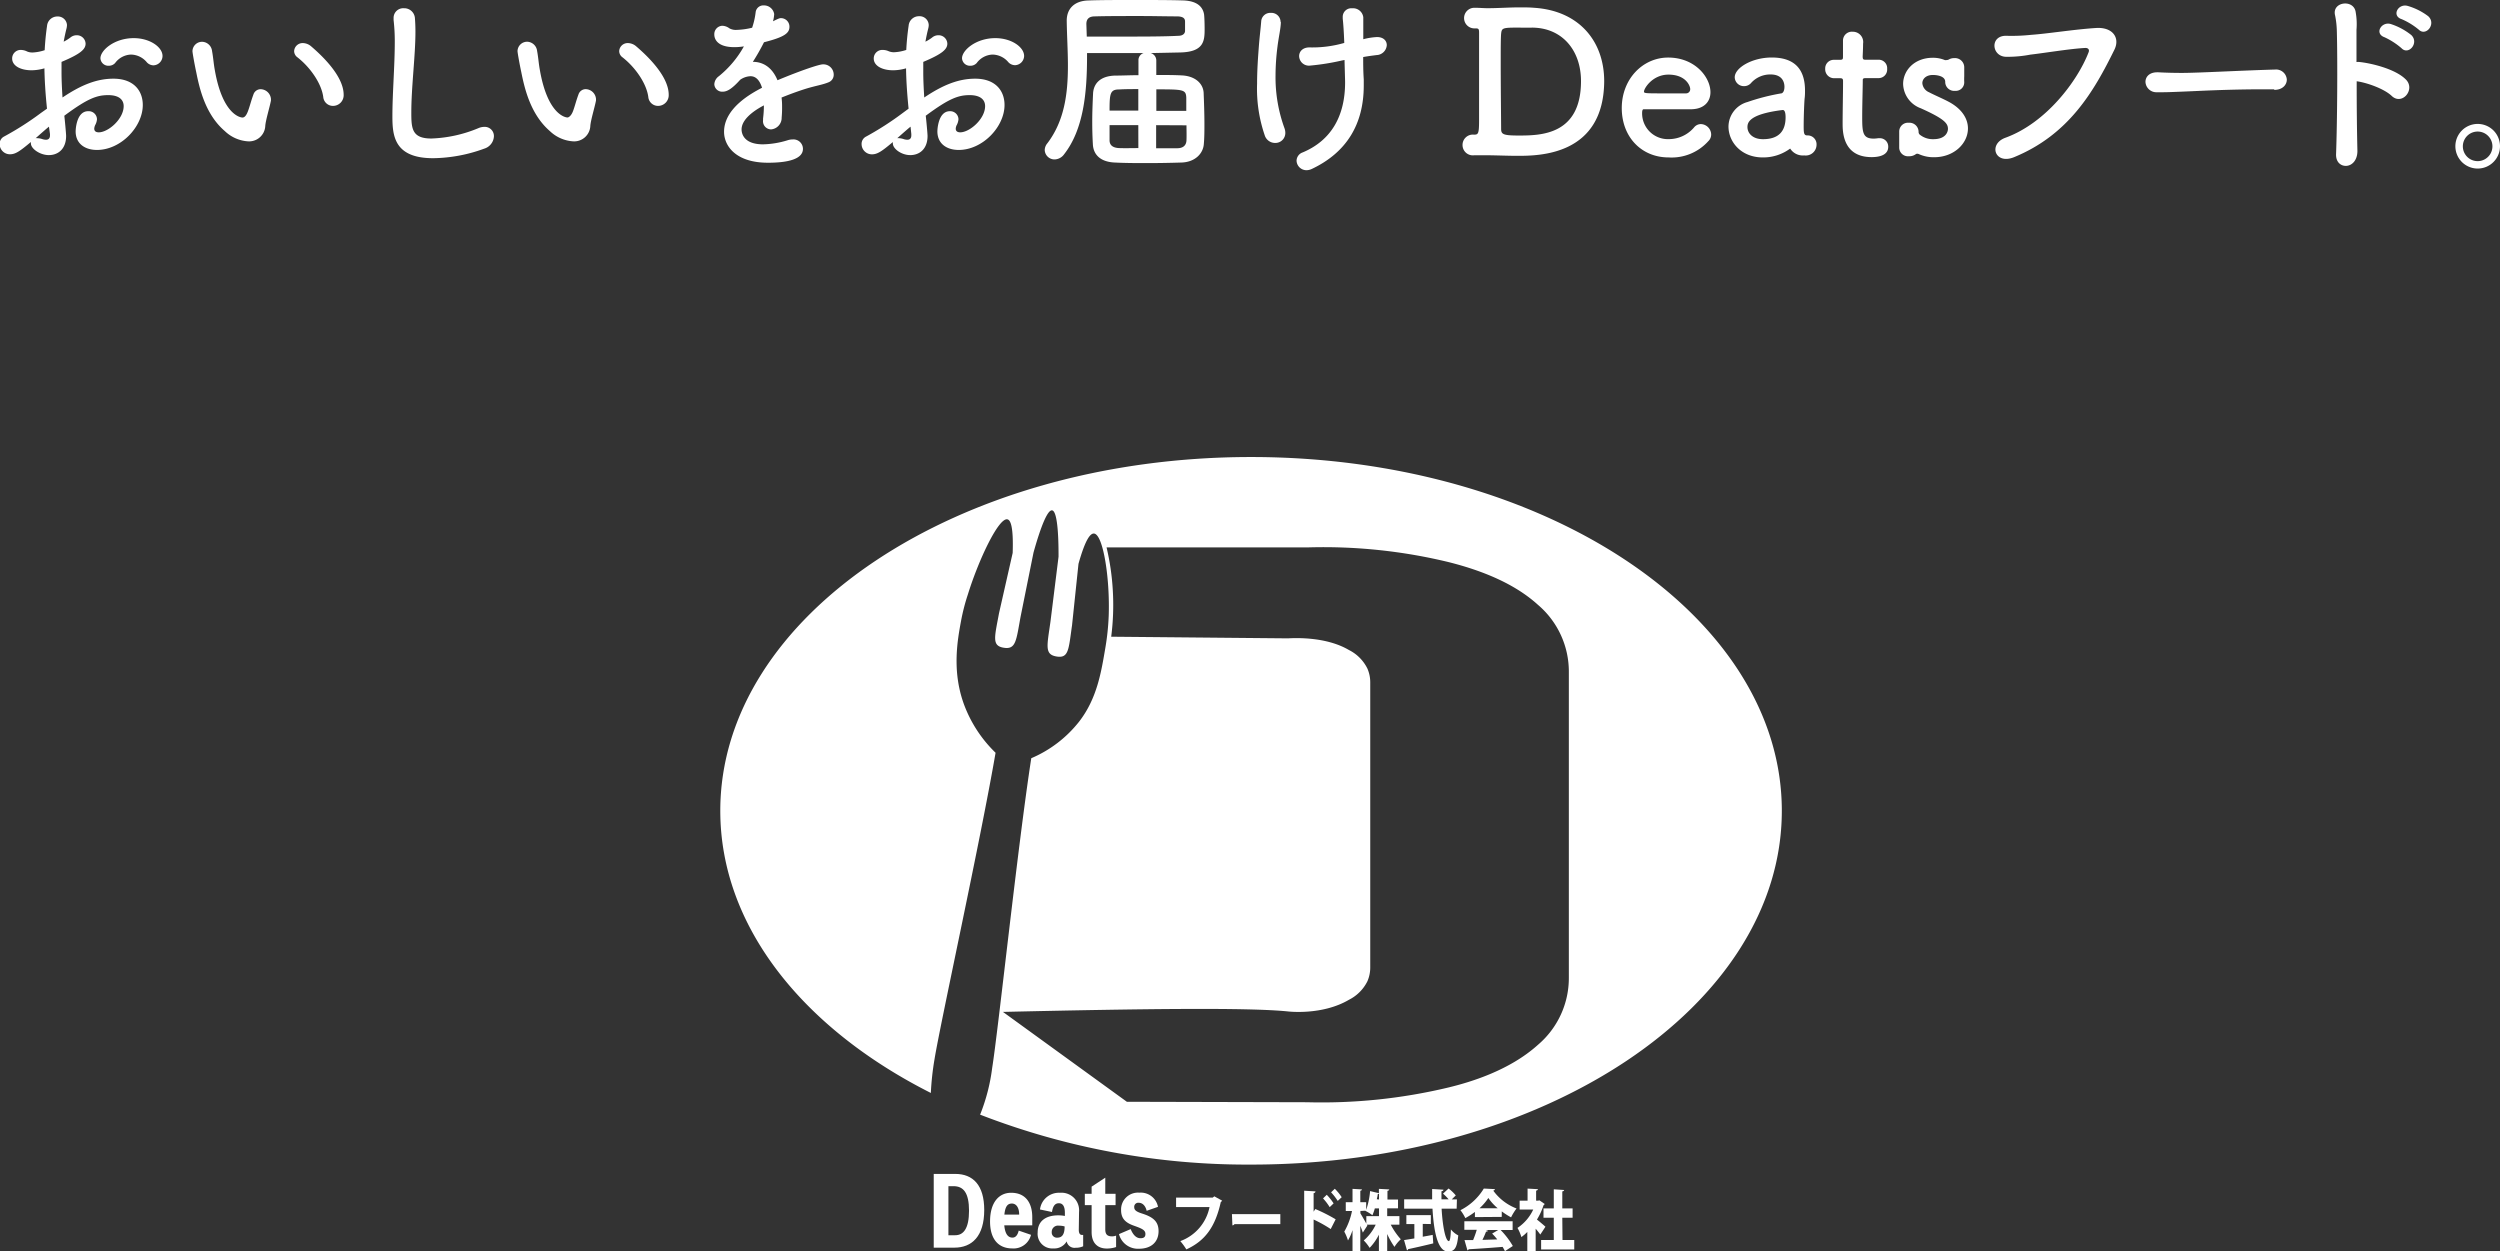 <svg xmlns="http://www.w3.org/2000/svg" width="485.15" height="242.86" viewBox="0 0 485.15 242.86"><rect x="0" y="0" width="485.15" height="242.86" fill="#333333" stroke="none"/><g id="レイヤー_2" data-name="レイヤー 2"><g id="_レイヤー_" data-name="&lt;レイヤー&gt;"><path d="M185.37,227.81c3.46,0,5.63,2.18,5.63,7,0,5.09-2.37,7.31-5.8,7.31h-4V227.81Zm0,11.9c1.59,0,2.68-1.28,2.68-4.76s-1.09-4.76-3-4.76h-1v9.52Z" style="fill:#fff"/><path d="M200.32,237.79h-5.43c.16,1.74.77,2.38,1.59,2.38.61,0,1-.48,1.21-1.36l2.39.82a3.48,3.48,0,0,1-3.63,2.64c-2.76,0-4.32-1.87-4.32-5.23,0-3.74,1.75-5.57,4.09-5.57,2.93,0,4.1,2.12,4.1,4.72Zm-2.54-2.09c0-1.43-.62-2.14-1.41-2.14s-1.29.47-1.46,2.14Z" style="fill:#fff"/><path d="M209.35,238.65c0,.66.21,1,.62,1,.15,0,.2,0,.23,0v2.2a3.37,3.37,0,0,1-1.46.29A1.54,1.54,0,0,1,207,240.9a2.75,2.75,0,0,1-2.57,1.37,2.84,2.84,0,0,1-3.06-3.11c0-2.16,1.53-3.31,4-3.31a6.85,6.85,0,0,1,1.28.12v-.62c0-1.26-.42-1.85-1.16-1.85s-1.17.53-1.34,1.7l-2.33-.49a3.7,3.7,0,0,1,3.87-3.24,3.42,3.42,0,0,1,3.71,3.73ZM206.6,238a4.31,4.31,0,0,0-1.14-.15,1.21,1.21,0,0,0-1.36,1.25,1,1,0,0,0,1.1,1.08C206.14,240.17,206.6,239.51,206.6,238Z" style="fill:#fff"/><path d="M214.49,238.57c0,1,.42,1.36,1.33,1.36a2.23,2.23,0,0,0,.77-.15V242a5.61,5.61,0,0,1-1.8.29c-1.73,0-2.95-1-2.95-3.2v-5.22h-1.32v-2.2h1.32v-1.39l2.65-1.74v3.13h2v2.2h-2Z" style="fill:#fff"/><path d="M219.42,238.52c.51,1.24,1.16,1.77,1.91,1.77s.95-.34.95-.82c0-.77-.68-1.06-2.28-1.63s-2.44-1.39-2.44-3a3.27,3.27,0,0,1,3.53-3.39,3.4,3.4,0,0,1,3.63,2.75l-2.2.77c-.23-1-.82-1.56-1.54-1.56a.78.78,0,0,0-.87.86c0,.55.37.86,1.46,1.21,2.15.68,3.26,1.52,3.26,3.44,0,2.11-1.44,3.41-3.79,3.41a3.8,3.8,0,0,1-3.89-2.84Z" style="fill:#fff"/><path d="M237.17,233a.63.63,0,0,1-.26.25c-1.06,4.78-3,7.53-6.69,9.21a11.84,11.84,0,0,0-1.17-1.61,8.87,8.87,0,0,0,5.67-6.61h-6.49v-1.84h7.12l.3-.24Z" style="fill:#fff"/><path d="M239.07,235.61h9.39v1.95h-8.9a.52.52,0,0,1-.4.24Z" style="fill:#fff"/><path d="M258.24,238.51a25.94,25.94,0,0,0-3.32-1.85v5.74h-1.83V231.07l2.19.13c0,.16-.11.3-.36.35v3.59l.33-.52a33,33,0,0,1,3.95,2Zm-.77-6.65a10.72,10.72,0,0,1,1.33,1.67l-.76.73a11,11,0,0,0-1.29-1.7Zm1.56-1.17a9.43,9.43,0,0,1,1.34,1.64l-.77.72a11.35,11.35,0,0,0-1.29-1.67Z" style="fill:#fff"/><path d="M271.57,237.66h-1.68a13.64,13.64,0,0,0,1.95,2.83,7.17,7.17,0,0,0-1.23,1.48,15,15,0,0,1-1.41-2.5v3.38h-1.61V239.6a10.19,10.19,0,0,1-1.8,2.56,8,8,0,0,0-1.14-1.44,9.17,9.17,0,0,0,2.32-3.06h-1.71l.09.17-.88,1.37c-.12-.37-.3-.85-.49-1.32v5h-1.51v-4.16a9.64,9.64,0,0,1-.88,2,9.23,9.23,0,0,0-.72-1.71,13.18,13.18,0,0,0,1.5-4h-1.21v-1.71h1.31v-2.59l1.83.11c0,.13-.1.22-.32.26v2.22h1.14v1.49a14.91,14.91,0,0,0,.76-3.65l1.71.41v-.84l2,.11c0,.14-.11.23-.34.28v1.68h2.05v1.71H269.2V236h2.37ZM264,235v.46c.23.38.82,1.39,1.15,2V236h2.46v-1.5h-.81a9.33,9.33,0,0,1-.47,1.33A7.47,7.47,0,0,0,265,235l0-.05Zm3.61-2.23v-1.14a.3.3,0,0,1-.25.1c0,.31-.11.67-.18,1Z" style="fill:#fff"/><path d="M276.1,237.51V240c.64-.12,1.29-.23,1.93-.36l.11,1.65c-1.77.44-3.65.86-4.88,1.12a.29.29,0,0,1-.22.24l-.57-2,2-.32v-2.79h-1.55v-1.73h4.75v1.73Zm6.58-2.95h-2.92c.18,3.33.75,6.28,1.4,6.29.21,0,.36-.7.4-2.27a4.44,4.44,0,0,0,1.43,1.16c-.25,2.59-.8,3.12-2,3.12-2,0-2.75-3.89-3-8.3h-5.5v-1.82h5.43c0-.67,0-1.33,0-2l2.19.13c0,.17-.12.26-.38.31,0,.51,0,1,0,1.56h1.39a9.44,9.44,0,0,0-1.09-1.1l1.08-1a8.56,8.56,0,0,1,1.4,1.34l-.78.77h1Z" style="fill:#fff"/><path d="M286.22,236.19v-1a15.12,15.12,0,0,1-1.86,1.2,8,8,0,0,0-.95-1.54,11.21,11.21,0,0,0,4.54-4.2l2.16.11a.39.39,0,0,1-.33.29,10,10,0,0,0,4.52,3.47,9.91,9.91,0,0,0-1.06,1.72,13.71,13.71,0,0,1-1.81-1.16v1.07Zm7.32,2.5h-2.33a15.66,15.66,0,0,1,2.37,3.11l-1.53,1c-.11-.24-.27-.52-.45-.83-2.44.2-4.92.37-6.6.46a.29.29,0,0,1-.23.22l-.57-2,1.67,0a19.24,19.24,0,0,0,.71-2h-2.41V237h9.37Zm-2.89-4.21a9.79,9.79,0,0,1-1.82-2,10.62,10.62,0,0,1-1.72,2Zm-2.32,4.21.42.15c-.05.13-.18.18-.37.18a16.16,16.16,0,0,1-.7,1.59l2.88-.09c-.32-.4-.64-.78-1-1.13l1.19-.7Z" style="fill:#fff"/><path d="M299.76,233.64a.47.47,0,0,1-.21.23,13.15,13.15,0,0,1-1.29,2.8c.55.43,1.41,1.16,1.65,1.39l-1,1.52c-.23-.33-.56-.74-.9-1.14v4.42h-1.62v-3.79a8.76,8.76,0,0,1-1.15,1,8,8,0,0,0-.76-1.78,8.63,8.63,0,0,0,3.06-3.57H294.9V233h1.54v-2.34l2,.11c0,.15-.12.24-.34.29V233h.39l.25-.06Zm3.46,7h2.28v1.83h-6.43v-1.83h2.46v-4.33h-2v-1.81h2v-3.7l2,.13c0,.14-.11.23-.35.28v3.29h2v1.81h-2Z" style="fill:#fff"/><path d="M242.78,88.69c-56.87,0-103,30.73-103,68.65,0,22.36,16,42.22,40.86,54.76a53.89,53.89,0,0,1,.72-6.59c1.16-7.09,9-42.84,11.84-59.43A25.25,25.25,0,0,1,187,136.5c-2.29-6.45-1.16-12.4-.5-16a39.24,39.24,0,0,1,1.33-5.16c2.08-6.71,6-15,7.69-14.55.59.15,1.17,1.39,1,6.51L193.87,119c-.86,4.67-1.44,6.32.92,6.7s2.41-1.35,3.26-6l2.51-12.46c.58-2.08,2.39-8.37,3.61-8.2s1.26,6.85,1.25,9l-1.57,12.62c-.66,4.7-1.18,6.35,1.19,6.74s2.33-1.36,3-6.06l1.25-11.92c1.38-4.92,2.34-5.92,3-5.88,1.79.11,3.14,8.77,2.86,16.09a47.61,47.61,0,0,1-.63,6c-.81,4.77-1.61,9.91-5.13,14.44a23.53,23.53,0,0,1-9.26,7.07c-2.58,16.62-6.44,53-7.59,60.12a36.54,36.54,0,0,1-2.34,9.05A143.42,143.42,0,0,0,242.78,226c56.88,0,103-30.74,103-68.66S299.66,88.69,242.78,88.69Zm61.67,101.07a17,17,0,0,1-6,13c-5.55,5-13.15,7.26-17.42,8.29a105.73,105.73,0,0,1-27.4,2.85l-34.95-.09-24.05-17.44c27.94-.64,47.81-.86,55.32-.09,0,0,6.61.81,11.82-2.26a8,8,0,0,0,3.6-3.62,6.73,6.73,0,0,0,.54-2.71V132.47a6.64,6.64,0,0,0-.54-2.7,7.94,7.94,0,0,0-3.6-3.63c-4.36-2.57-10.26-2.35-11.82-2.26l-34.31-.32a48.3,48.3,0,0,0,.31-9,47.78,47.78,0,0,0-1.21-8.33c18.27,0,30.47,0,39.05,0a103.06,103.06,0,0,1,27.32,2.85q11.36,2.85,17.34,8.29a17,17,0,0,1,6,13Z" style="fill:#fff"/><g id="EC-CUBE4_XDテンプレート" data-name="EC-CUBE4 XDテンプレート" style="isolation:isolate"><g style="isolation:isolate"><path d="M9.12,21.09c-.31-3-.46-5.51-.5-7.83a9.29,9.29,0,0,1-2.46.38c-2.25,0-3.8-.91-3.8-2.28A1.65,1.65,0,0,1,4.1,9.69,2.87,2.87,0,0,1,5.28,10a2.61,2.61,0,0,0,1,.19,8.68,8.68,0,0,0,2.39-.45c.08-1.56.23-3.12.46-4.71a2,2,0,0,1,2-1.83A1.77,1.77,0,0,1,13,4.86a3.7,3.7,0,0,1-.07.57c-.23.91-.42,1.79-.57,2.66a8.42,8.42,0,0,0,1.29-.8,1.89,1.89,0,0,1,1.25-.45,1.69,1.69,0,0,1,1.71,1.63c0,1.1-1,2-4.67,3.54,0,.68,0,1.36,0,2.05,0,1.48.08,3.08.19,4.86,3.61-2.43,6.65-3.65,9.88-3.65,4,0,5.7,2.4,5.7,5.1,0,4.25-4.26,8.73-8.89,8.73-2.28,0-4.14-1.17-4.14-3.61,0-.11.07-3.91,2.43-3.91a1.6,1.6,0,0,1,1.71,1.56,2.73,2.73,0,0,1-.31,1.06,1.86,1.86,0,0,0-.22.76c0,.5.34.72.87.72C21,25.68,24,23.1,24,20.59c0-1.14-.79-2.13-3-2.13s-4,.65-8.52,4c.08.61.35,3.46.35,3.92,0,2.58-1.6,3.72-3.35,3.72S6,28.84,6,27.85a.78.78,0,0,1,0-.3c-2.17,1.82-3,2.39-4.07,2.39a2,2,0,0,1-2-2,1.59,1.59,0,0,1,.87-1.45A58,58,0,0,0,8,21.88Zm.38,3.49c-.65.53-1.6,1.37-2.58,2.24a1.27,1.27,0,0,1,.34,0,3.3,3.3,0,0,1,1,.19,2.3,2.3,0,0,0,.68.11c.46,0,.76-.27.76-.84V26ZM28.42,12a4.09,4.09,0,0,0-3-1.41,4,4,0,0,0-3.08,1.64,1.64,1.64,0,0,1-1.22.53,1.54,1.54,0,0,1-1.63-1.45c0-1.55,2.7-3.91,6.46-3.91,3.15,0,5.59,1.75,5.59,3.46a1.83,1.83,0,0,1-1.75,1.82A1.78,1.78,0,0,1,28.42,12Z" style="fill:#fff"/><path d="M48.14,27.43a7.15,7.15,0,0,1-4.52-2C39.79,22.15,38.68,17,38.08,14c-.31-1.44-.73-3.76-.73-4.07a1.86,1.86,0,0,1,1.9-1.82,2,2,0,0,1,1.9,1.79c.23,1.21.31,2.5.54,3.72,1.55,8.85,5.12,9.19,5.35,9.19.38,0,.72-.3,1.07-1.21s.6-2,1.06-3.23a1.48,1.48,0,0,1,1.41-1.06,2.06,2.06,0,0,1,2,1.89c0,.12,0,.2,0,.31-.23,1.25-1,3.72-1.1,4.9A3.14,3.14,0,0,1,48.14,27.43Zm14.59-8.62c-.34-2.55-2.43-5.66-5-7.68a1.51,1.51,0,0,1-.65-1.21,1.65,1.65,0,0,1,1.71-1.56,2.53,2.53,0,0,1,1.6.64c1.59,1.37,6.3,5.55,6.3,9.39a2.07,2.07,0,0,1-2.09,2.16A1.89,1.89,0,0,1,62.73,18.81Z" style="fill:#fff"/><path d="M84.05,30.7c-7.59,0-7.9-4.41-7.9-8.17,0-4.33.46-9.84.46-14.32a36.15,36.15,0,0,0-.23-4.33c0-.12,0-.27,0-.38a1.87,1.87,0,0,1,2-1.9,2.07,2.07,0,0,1,2.13,1.82c.07.83.11,1.75.11,2.74,0,4.67-.8,10.63-.8,15.72,0,3.12.15,5,3.91,5a25.92,25.92,0,0,0,9.08-2,3,3,0,0,1,1.18-.26,1.78,1.78,0,0,1,1.86,1.82,2.63,2.63,0,0,1-1.86,2.4A29.73,29.73,0,0,1,84.05,30.7Z" style="fill:#fff"/><path d="M111.22,27.43a7.15,7.15,0,0,1-4.52-2c-3.83-3.31-4.94-8.48-5.54-11.44-.31-1.44-.73-3.76-.73-4.07a1.86,1.86,0,0,1,1.9-1.82,2,2,0,0,1,1.9,1.79c.23,1.21.31,2.5.54,3.72,1.55,8.85,5.12,9.19,5.35,9.19s.72-.3,1.07-1.21.6-2,1.06-3.23a1.48,1.48,0,0,1,1.41-1.06,2.06,2.06,0,0,1,2,1.89c0,.12,0,.2,0,.31-.23,1.25-1,3.72-1.1,4.9A3.14,3.14,0,0,1,111.22,27.43Zm14.59-8.62c-.34-2.55-2.43-5.66-5-7.68a1.51,1.51,0,0,1-.65-1.21,1.65,1.65,0,0,1,1.71-1.56,2.53,2.53,0,0,1,1.6.64c1.59,1.37,6.3,5.55,6.3,9.39a2.07,2.07,0,0,1-2.09,2.16A1.89,1.89,0,0,1,125.81,18.81Z" style="fill:#fff"/><path d="M151.77,20.71a19.33,19.33,0,0,1-.08,2.09,2.25,2.25,0,0,1-2.05,2.31,1.58,1.58,0,0,1-1.56-1.78V23a19.8,19.8,0,0,0,.16-2.55c-.8.42-4.33,2.28-4.33,4.67,0,.65.3,2.89,4.17,2.89a17.33,17.33,0,0,0,4.79-.8,3.21,3.21,0,0,1,.95-.15,1.84,1.84,0,0,1,2,1.79c0,.8-.31,2.73-6.8,2.73-6.23,0-8.51-3.26-8.51-6,0-4.63,5.39-7.52,7.37-8.55-.46-1.48-1.22-2.24-2.24-2.24a3.73,3.73,0,0,0-2,.69c-1.6,1.78-2.55,2.31-3.38,2.31a1.52,1.52,0,0,1-1.64-1.44,2.06,2.06,0,0,1,.88-1.56A19.7,19.7,0,0,0,144.36,9a11.51,11.51,0,0,1-1.86.15c-3.84,0-3.88-2.13-3.88-2.43A1.62,1.62,0,0,1,140.18,5a2.44,2.44,0,0,1,1.37.5,2.57,2.57,0,0,0,1.41.3,14,14,0,0,0,3-.42,14.51,14.51,0,0,0,.68-3,1.5,1.5,0,0,1,1.6-1.33,2,2,0,0,1,2,1.68,6.93,6.93,0,0,1-.23,1.4c1.14-.57,1.29-.61,1.56-.61a1.65,1.65,0,0,1,1.63,1.68c0,1.25-1,2-4.94,3a41.87,41.87,0,0,1-2.16,3.8c2.09,0,3.8,1.18,4.78,3.57,4.79-2,8.14-3.08,8.78-3.08a2,2,0,0,1,2.13,2,1.56,1.56,0,0,1-1,1.48c-1.18.49-2.43.65-4.4,1.25-1.6.5-3.23,1.11-4.72,1.71A13.41,13.41,0,0,1,151.77,20.71Z" style="fill:#fff"/><path d="M176.32,21.09c-.3-3-.46-5.51-.49-7.83a9.41,9.41,0,0,1-2.47.38c-2.24,0-3.8-.91-3.8-2.28a1.65,1.65,0,0,1,1.74-1.67,2.87,2.87,0,0,1,1.18.26,2.61,2.61,0,0,0,1,.19,8.68,8.68,0,0,0,2.39-.45c.08-1.56.23-3.12.46-4.71a2,2,0,0,1,2-1.83,1.77,1.77,0,0,1,1.9,1.71,2.78,2.78,0,0,1-.07.57c-.23.91-.42,1.79-.57,2.66a8,8,0,0,0,1.29-.8,1.89,1.89,0,0,1,1.25-.45,1.69,1.69,0,0,1,1.71,1.63c0,1.1-1,2-4.67,3.54,0,.68,0,1.36,0,2.05,0,1.48.08,3.08.19,4.86,3.61-2.43,6.65-3.65,9.88-3.65,4,0,5.7,2.4,5.7,5.1,0,4.25-4.26,8.73-8.89,8.73-2.28,0-4.14-1.17-4.14-3.61,0-.11.07-3.91,2.43-3.91A1.6,1.6,0,0,1,186,23.14a2.87,2.87,0,0,1-.3,1.06,1.76,1.76,0,0,0-.23.76c0,.5.34.72.87.72,1.82,0,4.83-2.58,4.83-5.09,0-1.14-.8-2.13-3-2.13s-4,.65-8.52,4c.08.61.35,3.46.35,3.92,0,2.58-1.6,3.72-3.35,3.72s-3.38-1.25-3.38-2.24a.78.78,0,0,1,0-.3c-2.16,1.82-3,2.39-4.07,2.39a2,2,0,0,1-2-2,1.58,1.58,0,0,1,.88-1.45,58.63,58.63,0,0,0,7.14-4.6Zm.38,3.49c-.65.53-1.6,1.37-2.58,2.24a1.27,1.27,0,0,1,.34,0,3.3,3.3,0,0,1,.95.19,2.3,2.3,0,0,0,.68.11c.46,0,.76-.27.76-.84V26ZM195.62,12a4.09,4.09,0,0,0-3-1.41,4,4,0,0,0-3.08,1.64,1.63,1.63,0,0,1-1.21.53,1.54,1.54,0,0,1-1.64-1.45c0-1.55,2.7-3.91,6.46-3.91,3.15,0,5.59,1.75,5.59,3.46A1.83,1.83,0,0,1,197,12.65,1.78,1.78,0,0,1,195.62,12Z" style="fill:#fff"/><path d="M224.39,14.55c1.67,0,3.34,0,4.9.08,2.7.11,4.22,1.63,4.29,3.42s.15,3.95.15,6c0,1.29,0,2.55-.11,3.84-.11,1.94-1.75,3.57-4.33,3.65-2.28.07-4.45.11-6.57.11s-4.22,0-6.39-.11c-2.81-.12-4.18-1.56-4.25-3.61-.08-1.37-.12-2.81-.12-4.3,0-1.86.08-3.76.16-5.47s1.14-3.38,4.21-3.49c1.45,0,3-.08,4.6-.08V11.74a1.43,1.43,0,0,1,1-1.44c-1.75,0-3.57,0-5.43,0s-3.69,0-5.55,0v.64c0,7-.65,14.14-4.45,19a2.35,2.35,0,0,1-1.82,1,1.9,1.9,0,0,1-1.94-1.83,2.11,2.11,0,0,1,.5-1.29c3.3-4.33,4-9.57,4-15.08,0-2.85-.19-5.74-.23-8.66V4c0-2.24,1.41-3.84,4.22-3.91C213.56,0,216.9,0,220.25,0s6.76,0,9.23.08c3.31.07,4,1.67,4.18,2.69.07.54.11,1.83.11,2.89,0,2.28-.15,4.41-4.71,4.52l-5.77.12a1.48,1.48,0,0,1,1.1,1.44ZM210.9,7.1c2.13,0,4.33,0,6.46,0,4.33,0,8.43,0,11.28-.15.92,0,1.3-.45,1.33-.91V4.18c0-.72-.53-.95-1.4-1-2.09,0-4.71-.07-7.37-.07-3.23,0-6.46,0-8.74.07-1.07,0-1.64.46-1.64,1.48Zm10,10.19c-1.29,0-2.55,0-3.72.07-1.75,0-1.86.8-1.86,4.11h5.58Zm0,7h-5.58c0,1,0,1.9,0,2.93s.73,1.48,1.9,1.52,2.4,0,3.69,0Zm3.46,0,0,4.48c1.41,0,2.77,0,4.07,0,1.06,0,1.78-.46,1.82-1.56s0-1.94,0-2.89Zm5.85-2.77c0-.88,0-1.71,0-2.59-.08-1.55-.57-1.59-5.81-1.59v4.18Z" style="fill:#fff"/><path d="M248.56,4.29c0,1.14-.42,2.89-.65,4.75a44.71,44.71,0,0,0-.38,5.59,28.86,28.86,0,0,0,1.75,10.29,2.62,2.62,0,0,1,.15.88,1.93,1.93,0,0,1-2,1.94,2.11,2.11,0,0,1-2-1.49,27.86,27.86,0,0,1-1.48-10c0-2.66.19-5.24.34-7.22s.34-3.34.46-4.9a1.76,1.76,0,0,1,1.86-1.63,1.78,1.78,0,0,1,1.9,1.74Zm11.85,7.45a46.08,46.08,0,0,1-6.3,1,1.9,1.9,0,0,1-2-1.86c0-.84.65-1.68,2-1.68a22.37,22.37,0,0,0,6.76-.87c-.08-2.16-.19-3.76-.3-4.71,0-.11,0-.23,0-.3a1.66,1.66,0,0,1,1.82-1.71,2,2,0,0,1,2.17,1.74c0,.42,0,.88,0,1.45,0,.76,0,1.71,0,2.81a13.17,13.17,0,0,1,2.66-.42c1.29,0,1.9.76,1.9,1.56a2.06,2.06,0,0,1-2,1.94c-.84.11-1.71.22-2.58.38,0,1.29,0,2.69.11,4.33,0,.42,0,.83,0,1.21,0,7.49-3.34,13-10.11,16.19a2.49,2.49,0,0,1-1,.23,1.92,1.92,0,0,1-1.93-1.86,1.75,1.75,0,0,1,1.21-1.6c5.59-2.36,8.21-7.14,8.21-13.6,0-.5-.08-2.89-.11-4.33Z" style="fill:#fff"/><path d="M294.5,30.24c-2.17,0-4.1-.11-6.31-.11-.68,0-1.36,0-2.09,0a2,2,0,0,1-2.28-2,2,2,0,0,1,2.21-2c.83,0,1-.12,1-2.81V22.26c0-1.67,0-3.68,0-5.73s0-4.11,0-5.85V9.61c0-1.4,0-2.54,0-3.27s-.11-.83-.68-.83h-.19a2,2,0,1,1-.08-4h.15c.84,0,1.64.08,2.4.08,2.2,0,4.17-.16,6.38-.16.87,0,1.75,0,2.7.08,8.77.57,13.6,6.53,13.6,14.25C311.22,30.17,298.68,30.24,294.5,30.24Zm-.34-24.88c-2.59,0-2.74.15-2.85,1.18-.08.87-.08,3-.08,5.47,0,5,.08,11.55.08,13,0,1.06.42,1.29,3.42,1.29,4.29,0,12.08-.11,12.08-10.56,0-6-3.69-10.38-9.54-10.38C297.27,5.39,295.6,5.36,294.16,5.36Z" style="fill:#fff"/><path d="M323.8,30.55c-5.21,0-9.08-3.92-9.08-9.58s4.1-9.8,9-9.8c5.24,0,8.21,3.84,8.21,6.73,0,1.78-1.18,3.22-3.61,3.3-1.18,0-2,0-9.35,0-.22,0-.3.3-.3.72A5,5,0,0,0,323.84,27a6.44,6.44,0,0,0,4.94-2.31,1.71,1.71,0,0,1,1.29-.61,2.07,2.07,0,0,1,2,2,1.79,1.79,0,0,1-.57,1.33A9.55,9.55,0,0,1,323.8,30.55ZM328,17.25c0-.53-.8-2.77-4.22-2.77-3.08,0-4.75,2.66-4.75,3.3,0,.34.38.34,3.91.34,1.56,0,3.27,0,4.3,0A.8.8,0,0,0,328,17.25Z" style="fill:#fff"/><path d="M342.08,30.55c-4.18,0-6.65-3-6.65-6a5,5,0,0,1,3.68-4.75,41.35,41.35,0,0,1,6.5-1.67c.38,0,.68-.49.68-1.29,0-.46-.11-2.39-2.69-2.39a5,5,0,0,0-3.73,1.59,1.8,1.8,0,0,1-1.4.68A1.78,1.78,0,0,1,336.64,15c0-1.83,3.35-3.84,7.18-3.84,4.22,0,6.46,2.05,6.46,6.42,0,.46,0,.95-.07,1.48s-.19,3.57-.19,5.44c0,1.4.07,1.78.72,1.78a1.72,1.72,0,0,1,1.78,1.79,2.1,2.1,0,0,1-2.39,2.09,2.9,2.9,0,0,1-2.73-1.33A8.76,8.76,0,0,1,342.08,30.55Zm3.83-9.2c-6.42.8-6.8,2.4-6.8,3.31,0,1.18,1,2.35,3,2.35,3.07,0,4.4-1.55,4.4-4.25,0-.57-.07-1.41-.53-1.41Z" style="fill:#fff"/><path d="M362.06,15.16c-.57,0-.57.19-.57.42,0,1.4-.11,4.63-.11,7.14,0,3,.11,4.18,2.24,4.18a7.18,7.18,0,0,0,.88-.08c.11,0,.19,0,.3,0a1.62,1.62,0,0,1,1.63,1.67c0,1.37-1.25,2-3.23,2-5.62,0-5.62-5-5.62-6.53,0-2.21.08-6,.08-7.68v-.57c0-.49-.23-.53-.61-.53h-1.14a1.73,1.73,0,0,1-1.71-1.82,1.66,1.66,0,0,1,1.71-1.75H357c.61,0,.65-.12.65-.65,0,0,0-.76,0-1.63,0-.46,0-.91,0-1.33V7.86a1.72,1.72,0,0,1,1.9-1.7,2,2,0,0,1,2,2.31c0,1-.08,2.47-.08,2.47,0,.61.16.65.54.65h2.54a1.64,1.64,0,0,1,1.67,1.78,1.66,1.66,0,0,1-1.67,1.79Z" style="fill:#fff"/><path d="M381.18,13.11c0,.64,0,1.18,0,1.71a10.48,10.48,0,0,0,0,1.1,1.65,1.65,0,0,1-1.79,1.71,1.74,1.74,0,0,1-1.9-1.67v-.08c0-1.33-2.24-1.33-2.39-1.33-1.33,0-2.05.76-2.05,1.6a2.11,2.11,0,0,0,1.29,1.75c1,.53,2.7,1.25,3.84,1.86,2.62,1.4,3.72,3.34,3.72,5.16,0,2.89-2.66,5.55-6.46,5.59a6.94,6.94,0,0,1-3.08-.61.82.82,0,0,0-.3-.07.49.49,0,0,0-.31.11,2.11,2.11,0,0,1-1.29.38,1.71,1.71,0,0,1-1.9-1.6v-.11c0-.53,0-.95,0-1.33,0-.53,0-1,0-1.67v-.12a1.71,1.71,0,0,1,1.86-1.67,1.78,1.78,0,0,1,1.9,1.79.71.71,0,0,0,.35.61,4,4,0,0,0,2.5.79c2.59,0,2.85-1.59,2.85-2,0-1.06-.68-1.94-5.28-4a5.18,5.18,0,0,1-3.42-4.71c0-2.58,2.13-5.09,5.78-5.09a6,6,0,0,1,2.32.45.59.59,0,0,0,.26,0,1.06,1.06,0,0,0,.5-.11,2,2,0,0,1,1.06-.27,1.79,1.79,0,0,1,1.94,1.75Z" style="fill:#fff"/><path d="M389.12,26.75c8-2.89,14.06-11.1,16.18-16.57.27-.64-.18-.91-.68-.87-2.92.15-8,1-10.6,1.29a23.29,23.29,0,0,1-4.79.42c-2.81-.12-3.11-4.26.27-4.07a35.89,35.89,0,0,0,4.67-.19c3.19-.22,8.36-1.06,12.62-1.33,3.19-.19,4.67,1.9,3.53,4.22-4,8.13-8.85,16.49-19.49,20.86C387.14,32,385.81,28,389.12,26.75Z" style="fill:#fff"/><path d="M441.33,17.33h-2c-7.25,0-12.8.34-15.8.45-2,.08-3,.12-3.76.12-.46,0-.8,0-1.22,0a2.11,2.11,0,0,1-2.2-2c0-1,.76-1.87,2.28-1.87h.22c1.41.08,3.08.12,4.6.12,3.12,0,11.25-.46,17.93-.65h.08a2.09,2.09,0,0,1,2.32,1.94c0,1-.8,2-2.43,2Z" style="fill:#fff"/><path d="M457.48,29.29c0,1.79-1,2.78-2.05,2.89s-2.17-.61-2.09-2.32c.23-6.19.3-18.16.15-23.67A17.29,17.29,0,0,0,453.15,3c-.69-2.7,3.68-3.23,4-.61a13.46,13.46,0,0,1,.15,3.39c0,1.51,0,3.72,0,6.26a2.35,2.35,0,0,1,.65,0c1.9.19,6.91,1.26,9,3.46,1.79,1.94-.83,5-2.81,3.12-1.48-1.41-4.86-2.59-6.8-2.85C457.33,20.67,457.4,25.91,457.48,29.29Zm5.24-22.07c-2-.72-.57-3.12,1.26-2.55a12.58,12.58,0,0,1,3.95,2.13c1.59,1.52-.53,4-1.9,2.55A13.91,13.91,0,0,0,462.72,7.22Zm3.35-3.5c-2-.64-.72-3.07,1.14-2.58a12.25,12.25,0,0,1,4,2c1.64,1.48-.41,4-1.82,2.62A13.59,13.59,0,0,0,466.07,3.72Z" style="fill:#fff"/><path d="M480.81,32.71a4.33,4.33,0,1,1,4.34-4.33A4.33,4.33,0,0,1,480.81,32.71Zm0-7.18a2.87,2.87,0,1,0,0,5.74,2.87,2.87,0,1,0,0-5.74Z" style="fill:#fff"/></g></g></g></g></svg>